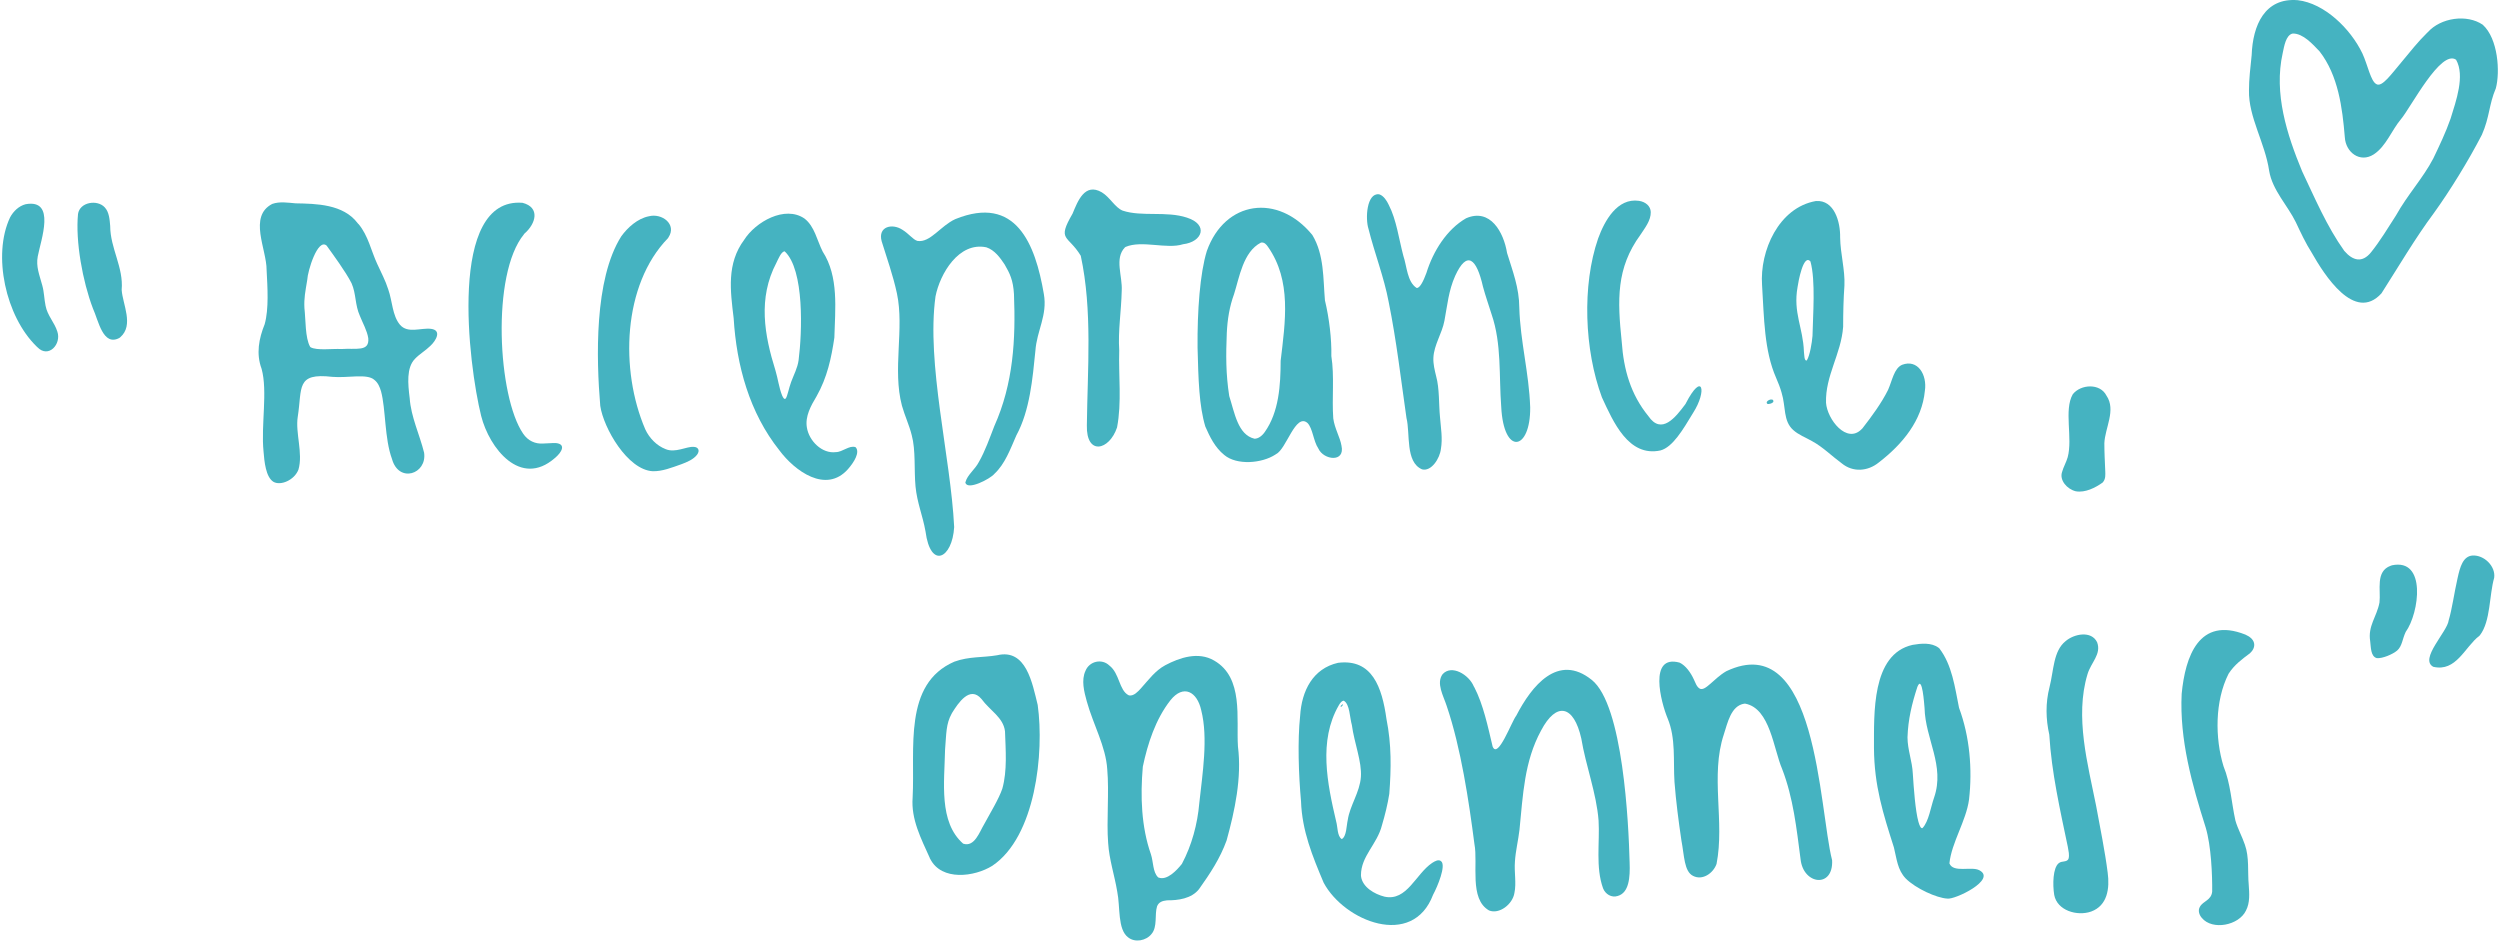 <?xml version="1.0" encoding="UTF-8"?><svg id="Layer_1" xmlns="http://www.w3.org/2000/svg" viewBox="0 0 390 146.73"><defs><style>.cls-1{fill:#45b3c1;}</style></defs><path class="cls-1" d="M378.72,5.04c2.03-2.29,6.13-2.87,8.59-1.18,2.39,2.16,2.73,7.35,2.04,9.92-1.09,2.54-.95,4.47-2.18,7.25-2.08,4.03-4.99,8.75-7.45,12.16-2.97,4-5.51,8.34-8.21,12.57-4.2,4.62-8.93-2.9-10.89-6.35-.96-1.51-1.71-3.13-2.47-4.74-1.27-2.61-3.66-5-4.16-8.02-.64-4.37-3.24-8.39-3.15-12.55-.01-1.64.23-3.69.42-5.5.17-4.65,2.03-9,7.2-8.57,4.13.48,8.21,4.41,10.08,8.32.84,1.82,1.29,4.34,2.19,4.78.88.51,2.31-1.56,4.03-3.59,1.24-1.49,2.45-3.03,3.82-4.37l.13-.13ZM357.61,5.24c-1.02.28-1.28,1.97-1.51,3.05-1.41,6.3.67,12.72,3.03,18.43,1.97,4.15,3.87,8.63,6.58,12.42,1.33,1.54,2.8,1.92,4.17.22,1.33-1.64,2.7-3.88,3.9-5.76,1.77-3.19,4.21-5.81,5.81-8.87.97-2.03,1.95-4.07,2.7-6.22.84-2.73,2.28-6.68.86-9.19-2.39-1.68-7.07,7.47-8.6,9.27-1.48,1.77-2.32,4.23-4.24,5.49-2.15,1.39-4.39-.31-4.52-2.69-.38-4.59-1.02-9.62-3.94-13.38-1.08-1.13-2.55-2.78-4.14-2.78l-.1.02Z"/><path class="cls-1" d="M55.93,34.95c1.53,1.83,1.97,4.21,2.92,6.23.6,1.33,1.28,2.57,1.72,3.98.64,1.79.62,4.07,1.83,5.51,1.22,1.41,3.28.43,4.84.63,1.71.22.79,1.84-.12,2.67-.74.73-1.68,1.26-2.4,2.02-1.33,1.38-1.09,3.89-.81,6.12.2,2.93,1.55,5.68,2.25,8.51.48,3.35-3.95,4.81-5.01.98-1.18-3.19-.96-7.8-1.71-10.56-.21-.7-.48-1.34-1.04-1.78-1.13-1.03-4.18-.26-6.55-.47-5.73-.67-4.69,1.69-5.4,6.22-.4,2.51.85,5.69.11,8.24-.63,1.66-2.8,2.57-3.91,1.91-1.2-.75-1.41-3.17-1.54-4.74-.41-4.14.67-9.35-.3-12.88-.88-2.36-.43-4.71.48-6.97.67-2.41.44-5.72.3-8.44.02-3.25-2.89-8.37.88-10.32,1.16-.41,2.44-.19,3.65-.09,3.18.06,7.43.11,9.67,3.09l.13.15ZM48.45,54.17c.98.55,3.43.2,4.78.28,2.34-.17,4.42.48,4.22-1.69-.18-1.18-.86-2.35-1.3-3.46-.8-1.77-.57-3.45-1.31-5.12-.94-1.85-2.97-4.58-3.89-5.87-1.39-1.19-2.96,3.97-3.02,5.36-.3,1.83-.52,2.84-.44,4.39.21,1.81.1,4.65.89,6.04l.08.07Z"/><path class="cls-1" d="M150.62,75.19c.3-1.13,1.48-1.94,2.09-3.13.99-1.74,1.66-3.68,2.4-5.58,2.98-6.65,3.35-13.53,3.07-20.6-.13-2.21-.66-3.24-1.45-4.61-.71-1.08-1.58-2.27-2.86-2.69-4.31-.9-7.24,4.15-7.93,7.65-1.46,10.51,2.37,25.01,2.91,35.99-.28,4.91-3.69,6.67-4.47.68-.46-2.56-1.31-4.44-1.56-7.02-.24-2.57.05-5.64-.59-7.99-.39-1.58-1.09-3.04-1.53-4.61-1.5-5.69.4-11.95-.78-17.51-.61-2.84-1.56-5.47-2.38-8.13-.63-2.32,1.65-2.84,3.23-1.8,1.01.61,1.64,1.53,2.34,1.74,1.99.34,3.62-2.36,5.92-3.4,9.45-3.83,12.48,3.85,13.81,11.69.59,3.31-1.11,5.74-1.32,8.86-.43,4.24-.85,9.3-2.97,13.19-.95,2.17-1.78,4.47-3.42,5.99-.64.8-4.28,2.67-4.53,1.36v-.08Z"/><path class="cls-1" d="M198.95,70.92c-2.12,1.38-6.02,1.69-7.96.06-1.48-1.19-2.27-2.87-2.96-4.44-.98-3.26-1.08-7.32-1.21-12.31-.05-5.66.37-11.6,1.45-15.08,2.81-7.87,11.08-9.04,16.45-2.5,1.88,3.09,1.68,6.9,1.97,10.2.67,2.79,1.06,6.08,1,8.69.5,3.2.07,6.49.3,9.73.21,1.58,1.06,2.94,1.28,4.25.6,2.7-2.8,2.25-3.6.46-.79-1.16-.88-3.19-1.71-4-1.86-1.59-3.28,4.08-4.88,4.85l-.13.09ZM196.7,37.85c-2.79,1.44-3.37,5.49-4.19,8.04-.71,1.94-1.03,3.95-1.13,6.04-.14,3.41-.16,6.4.38,9.85.84,2.61,1.34,6.05,3.94,6.66.57,0,1.15-.4,1.6-1.04,2.23-3.14,2.47-7.35,2.48-11.11.72-6.1,1.74-12.49-1.98-17.79-.27-.39-.54-.69-1-.67l-.11.02Z"/><path class="cls-1" d="M290.55,66.81c1.45-1.87,2.95-3.9,3.99-5.99.66-1.49.93-3.35,2.18-3.91,2.45-.93,3.94,1.55,3.56,4.06-.44,4.61-3.45,8.29-7.17,11.16-1.72,1.41-4.05,1.59-5.8.15-1.51-1.1-2.94-2.55-4.64-3.47-.98-.56-2.11-.98-2.93-1.73-1.59-1.42-1.13-3.61-1.81-5.82-.22-.79-.54-1.59-.85-2.3-1.88-4.28-1.88-9.37-2.2-14.51-.37-5.31,2.59-12.07,8.4-13.09,2.89-.21,3.83,3.29,3.78,5.68.04,2.55.78,5.07.67,7.5-.15,2.14-.2,4.29-.2,6.44-.31,4.25-2.8,7.63-2.67,11.85.18,2.59,3.25,6.51,5.57,4.1l.12-.12ZM281.88,56.19c.46-.73.78-2.7.87-3.79.06-3.19.51-8.62-.32-11.61-1.11-1.28-1.91,3.26-2.01,3.99-.72,3.99.86,6.33.99,10.06.06.42.03,1.46.41,1.4l.06-.05Z"/><path class="cls-1" d="M215.2,30.33c.65.21,1.16,1.01,1.46,1.66,1.19,2.31,1.57,5.32,2.26,7.91.56,1.65.59,4.06,2.07,5.02.48.08,1.05-1.02,1.53-2.34,1.05-3.4,3.18-6.8,6.19-8.53,3.78-1.64,5.87,2.19,6.39,5.41.89,2.89,1.89,5.43,1.91,8.52.15,5.28,1.51,10.13,1.7,15.56.07,6.8-4.14,7.61-4.52-.08-.37-4.81.09-9.79-1.5-14.42-.45-1.45-.96-2.87-1.35-4.33-1-4.4-2.49-5.71-4.34-1.66-1.03,2.31-1.21,4.57-1.67,6.99-.36,1.96-1.63,3.76-1.72,5.76-.05.97.2,1.95.43,2.9.53,1.93.4,4.33.6,6.38.13,1.65.43,3.31.14,4.96-.16,1.45-1.48,3.56-2.94,3.18-2.65-1.14-1.82-5.59-2.43-8.01-.87-6.04-1.55-12.06-2.78-18.12-.71-3.81-2.2-7.59-3.14-11.37-.53-1.62-.29-5.65,1.64-5.41l.1.03Z"/><path class="cls-1" d="M272.44,109.33h.24s-.23,0-.24,0Z"/><path class="cls-1" d="M272.12,109.77c-2.1.32-2.62,3.03-3.2,4.79-2.14,6.43.16,13.6-1.14,20.22-.53,1.47-2.2,2.61-3.66,1.86-1.41-.7-1.36-3.14-1.82-5.53-.44-2.99-.85-6.11-1.08-9.12-.21-3.33.23-6.8-1.07-9.92-1.03-2.46-3.04-10.05,1.87-8.7.96.45,1.75,1.6,2.2,2.58.27.53.43,1.17.93,1.47.88.48,2.17-1.56,4.15-2.71,14.22-6.74,14.43,21.37,16.51,29.49.22,4.4-4.5,3.84-4.92-.16-.63-4.8-1.13-9.56-2.88-14.09-1.34-3.11-1.87-9.44-5.75-10.18h-.14Z"/><path class="cls-1" d="M212.32,136.72c.24,1.7,2.11,2.77,3.67,3.16,3.48.76,4.86-3.54,7.42-5.26.45-.29,1.03-.62,1.42-.25.77.66-.56,3.91-1.27,5.21-3.19,8.46-13.87,4.12-17.07-1.88-1.75-4.15-3.37-8.08-3.53-12.69-.38-4.25-.55-9.44-.14-13.32.24-3.97,2.01-7.4,5.91-8.29,5.34-.67,6.87,3.82,7.56,8.77.8,3.99.74,7.74.44,11.67-.25,1.6-.67,3.31-1.14,4.88-.74,2.99-3.29,4.82-3.28,7.84l.02.16ZM209.55,109.32c-.22.03-.47.3-.71.73-3.18,5.52-1.78,12.19-.4,18.09.25.84.15,2.32.88,2.76.76-.43.72-2.12.93-2.98.33-2.26,1.88-4.32,2.05-6.72.17-2.37-1.03-5.27-1.41-8.1-.33-1.11-.31-3.29-1.27-3.79h-.07Z"/><path class="cls-1" d="M145.05,133.85c-1.37-3.05-2.94-6.04-2.68-9.43.4-7.66-1.5-17.73,6.51-21.2,2.3-.84,4.47-.62,6.67-1,4.55-1.09,5.49,4.38,6.33,7.75,1.04,7.43-.32,20.57-7.09,25.1-2.78,1.73-7.9,2.4-9.67-1.07l-.08-.14ZM148.45,111.35c-.88,1.6-.81,3.04-1.02,5.6-.1,5.12-1.01,11.28,2.82,14.66,1.79.6,2.56-1.86,3.29-3.05.92-1.7,2.31-3.98,2.83-5.55.78-2.82.51-6,.41-8.93-.26-2.17-2.37-3.25-3.67-5.04-1.81-2.14-3.64.65-4.59,2.18l-.06.12Z"/><path class="cls-1" d="M302.53,101.14c2,2.59,2.43,6.08,3.08,9.28,1.67,4.48,2.1,9.58,1.56,14.31-.45,3.34-2.73,6.71-3.06,9.96.61,1.53,3.45.41,4.67,1.07,2.77,1.45-3.83,4.63-5,4.42-1.66-.09-4.92-1.57-6.48-3.13-1.3-1.36-1.4-3.04-1.85-4.85-1.69-5.31-3.07-9.6-3.11-15.51.03-5.25-.43-14.64,6.02-16.09,1.32-.23,2.95-.39,4.06.45l.12.09ZM299.09,107.22c-.82,2.52-1.43,4.99-1.52,7.8.01,1.99.74,3.7.83,5.69.14,2.19.39,5.77.88,7.51.19.67.39,1.04.62.97.99-1.01,1.31-3.35,1.82-4.77,1.72-4.98-1.38-9.13-1.49-13.98-.06-.56-.34-5.19-1.1-3.33l-.04.1Z"/><path class="cls-1" d="M133.51,69.8c.64.78-.23,2.25-1.23,3.39-3.43,3.86-8.3.28-10.69-2.93-4.67-5.86-6.69-13.23-7.14-20.63-.52-4.31-1.11-8.52,1.65-12.23,1.75-2.77,6.35-5.42,9.41-3.3,1.57,1.22,1.94,3.38,2.82,5.13,2.55,3.92,1.95,9,1.83,13.45-.47,3.15-1.1,6.18-2.78,9.15-.87,1.45-1.8,3.11-1.51,4.84.32,2.1,2.37,4.15,4.53,3.86,1.02,0,2.1-1.1,3.04-.78l.06.05ZM122.57,62.16c.27-.31.48-1.59.85-2.58.42-1.13.99-2.17,1.16-3.38.56-4.36.92-14.11-2.17-16.99-.55.03-.99,1.19-1.29,1.78-2.91,5.52-1.88,11.28-.15,16.8.37,1.21.56,2.73,1.04,3.91.18.41.35.61.5.51l.05-.04Z"/><path class="cls-1" d="M175.48,38.6c-1.65,1.72-.36,4.44-.49,6.75-.08,3.34-.59,6.22-.39,9.33-.12,3.91.41,8.11-.34,12-1.21,3.61-4.82,4.43-4.71-.32.1-8.82.89-17.91-.95-26.46-2-3.31-3.77-2.28-1.28-6.57.79-1.89,1.88-4.89,4.56-3.33,1.29.78,2.06,2.38,3.26,2.86,2.98.99,6.82.03,10.02,1.09,3.43,1.1,2.41,3.8-.6,4.15-2.54.82-6.43-.67-8.97.42l-.11.08Z"/><path class="cls-1" d="M350.43,99.08c1.55.71,1.52,1.97.56,2.83-1.2.9-2.42,1.78-3.33,3.19-2.16,4.26-2.13,10.07-.79,14.44,1.11,2.71,1.23,5.67,1.85,8.45.37,1.31,1.05,2.5,1.48,3.78.71,1.97.41,4.23.6,6.24.09,1.36.22,2.8-.43,4.04-1.1,2.32-5.24,3.13-6.88,1.15-.43-.48-.64-1.19-.3-1.75.49-.9,1.78-.99,1.91-2.37.03-2.54-.15-7.12-1.02-10.01-2.13-6.72-4.09-13.7-3.74-20.83.56-5.85,2.71-12.09,9.92-9.25l.17.08Z"/><path class="cls-1" d="M321.22,134.62c.43-.34,1.19-.09,1.46-.62.19-.64,0-1.23-.1-1.89-1.19-5.69-2.55-11.66-2.89-17.5-.55-2.44-.6-4.94.03-7.39.68-2.67.58-5.65,2.51-7.2,1.32-1.14,4.02-1.69,4.92.17.7,1.87-.96,3.15-1.5,4.99-2.01,6.65.07,14.1,1.34,20.5.61,3.3,1.4,7.19,1.81,10.46.33,2.45-.03,5.13-2.58,6.06-2.19.77-5.31-.16-5.76-2.59-.27-1.65-.2-4.22.69-4.94l.07-.05Z"/><path class="cls-1" d="M81.74,36.55c-5.14,6.22-4.07,25.39-.13,31.1.75,1.11,1.87,1.63,3.13,1.54.66,0,1.34-.1,1.99-.07,1.6.16.94,1.43-.2,2.36-5.34,4.63-10.19-1.54-11.47-6.6-1.98-7.96-5.25-34.18,6.46-33.24,2.78.72,2.08,3.25.31,4.79l-.11.11Z"/><path class="cls-1" d="M104.2,37.16c-7.07,7.28-7.5,20.59-3.54,29.81.63,1.37,1.79,2.56,3.17,3.09,1.52.65,3.27-.44,4.39-.35.71.02,1.01.57.52,1.23-.57.74-1.55,1.14-2.42,1.47-1.54.54-3.01,1.14-4.5,1.1-3.92-.21-7.67-6.72-8.18-10.2-.61-7.31-.97-19.71,3.27-26.43,1-1.39,2.56-2.8,4.31-3.14,2.04-.53,4.41,1.25,3.06,3.29l-.08.14Z"/><path class="cls-1" d="M262.99,62.92c2.6-5.04,3.35-1.97,1.14,1.48-1.6,2.65-3.19,5.36-5.1,5.87-5,1.07-7.37-4.49-9.13-8.28-2.75-7.41-3.12-17.49-.59-24.79,1-2.75,2.98-6.36,6.37-5.87,1.04.16,1.81.82,1.84,1.75.03,1.32-.92,2.49-1.62,3.56-3.78,5.18-3.59,10.14-2.91,16.68.3,4.35,1.4,8.22,4.16,11.6,2.04,2.98,4.23.2,5.76-1.86l.09-.14Z"/><path class="cls-1" d="M5.73,54.07C.87,49.37-1.2,39.77,1.57,33.92c.51-.96,1.36-1.78,2.42-2.06,4.79-.87,2.39,5.55,1.9,8.14-.3,1.6.26,2.86.71,4.54.29,1.03.29,2.12.51,3.16.29,1.55,1.4,2.6,1.84,4.04.66,1.95-1.39,4.21-3.11,2.43l-.11-.1Z"/><path class="cls-1" d="M18.64,52.71c-2.59,1.4-3.28-2.72-4.15-4.61-1.61-4.23-2.73-10.46-2.32-14.72.28-1.87,3.02-2.29,4.17-1.03.7.75.76,1.9.85,2.9,0,3.47,2.11,6.47,1.79,9.97.15,2.26,1.95,5.52-.22,7.39l-.12.09Z"/><path class="cls-1" d="M328.02,75.27c-1.14.82-2.74,1.63-4.2,1.37-1.38-.34-2.57-1.74-2.14-3,.21-.78.66-1.53.88-2.31.81-3.01-.62-7.35.79-9.82,1.24-1.58,4.26-1.77,5.26.21,1.54,2.25-.25,5.06-.33,7.43,0,1.46.08,2.82.14,4.34.02.57.06,1.18-.3,1.65l-.09.11Z"/><path class="cls-1" d="M386.76,99.2c-2.26,1.74-3.59,5.66-7.17,4.82-2.23-1.21,2.21-5.46,2.41-7.27.51-1.67.88-4.37,1.38-6.56.39-1.78.85-3.4,2.32-3.53,1.81-.11,3.65,1.67,3.39,3.48-.78,2.69-.54,6.75-2.21,8.94l-.11.12Z"/><path class="cls-1" d="M373.13,88.19c5.43-1.16,4.3,7.4,2.16,10.39-.54,1.13-.54,2.2-1.33,2.9-.69.59-2.3,1.27-3.17,1.19-.99-.25-.92-1.75-1.04-2.63-.39-2.4,1.03-3.81,1.45-6.05.23-1.96-.66-4.86,1.74-5.73l.18-.06Z"/><path class="cls-1" d="M275.7,62.99c-.47-.44.99-1.06.95-.36-.01.26-.8.5-.95.36Z"/><path class="cls-1" d="M229.99,107.2c1.41,2.72,2.13,6.19,2.86,9.26.82,2.04,2.96-3.91,3.69-4.82,2.39-4.62,6.49-9.81,11.77-5.58,4.89,3.89,5.76,22.39,5.91,28.45.1,2.44-.11,4.76-1.85,5.26-.97.32-1.93-.28-2.29-1.19-1.19-3.3-.5-7.11-.7-10.56-.33-4.3-1.99-8.53-2.7-12.83-1.17-5.18-3.87-5.79-6.27-1.23-2.63,4.83-2.82,10.04-3.37,15.49-.19,1.67-.61,3.3-.71,4.96-.13,1.66.25,3.35-.08,4.89-.27,1.76-2.37,3.38-3.96,2.73-3.14-1.8-1.68-7.29-2.28-10.37-.86-6.65-2.09-14.95-4.33-21.55-.5-1.55-1.67-3.54-.63-4.94,1.42-1.56,4.1.1,4.85,1.88l.08.16Z"/><polygon class="cls-1" points="143.86 38.33 143.98 38.45 143.86 38.57 143.86 38.33"/><polygon class="cls-1" points="322.95 134.23 323.07 134.35 322.95 134.47 322.95 134.23"/><polygon class="cls-1" points="203.6 64.91 203.72 65.03 203.6 65.15 203.6 64.91"/><path class="cls-1" d="M176.18,108.49c.71.09,1.32-.58,1.79-1.09,1.21-1.34,2.21-2.76,3.82-3.63,2.23-1.18,5.16-2.17,7.62-.72,4.63,2.66,3.43,9.03,3.71,13.4.62,4.87-.49,10.02-1.77,14.66-1,2.78-2.57,5.16-4.3,7.59-1.17,1.5-3.31,1.77-4.98,1.75-.78.08-1.31.29-1.57.94-.41,1.31.1,3.2-.87,4.32-.83,1.04-2.55,1.38-3.63.53-1.69-1.25-1.22-4.76-1.71-7.14-.42-2.55-1.26-5.01-1.42-7.6-.27-3.47.18-7.92-.14-11.49-.22-3.56-2.18-6.95-3.19-10.59-.42-1.53-.89-3.31-.2-4.78.61-1.5,2.56-1.95,3.73-.81,1.6,1.23,1.49,3.87,3,4.63l.1.02ZM180.74,136.9c1.3.5,2.82-1.1,3.64-2.14,1.54-2.9,2.43-6.2,2.71-9.47.49-4.57,1.41-10.15.3-14.5-.63-2.87-2.76-4.11-4.81-1.54-2.32,2.97-3.54,6.75-4.3,10.35-.4,4.6-.24,9.38,1.26,13.66.4,1.21.28,2.76,1.11,3.59l.09.06Z"/><polygon class="cls-1" points="209.46 109.81 209.46 110.04 209.22 110.28 209.11 110.17 209.46 109.81"/></svg>